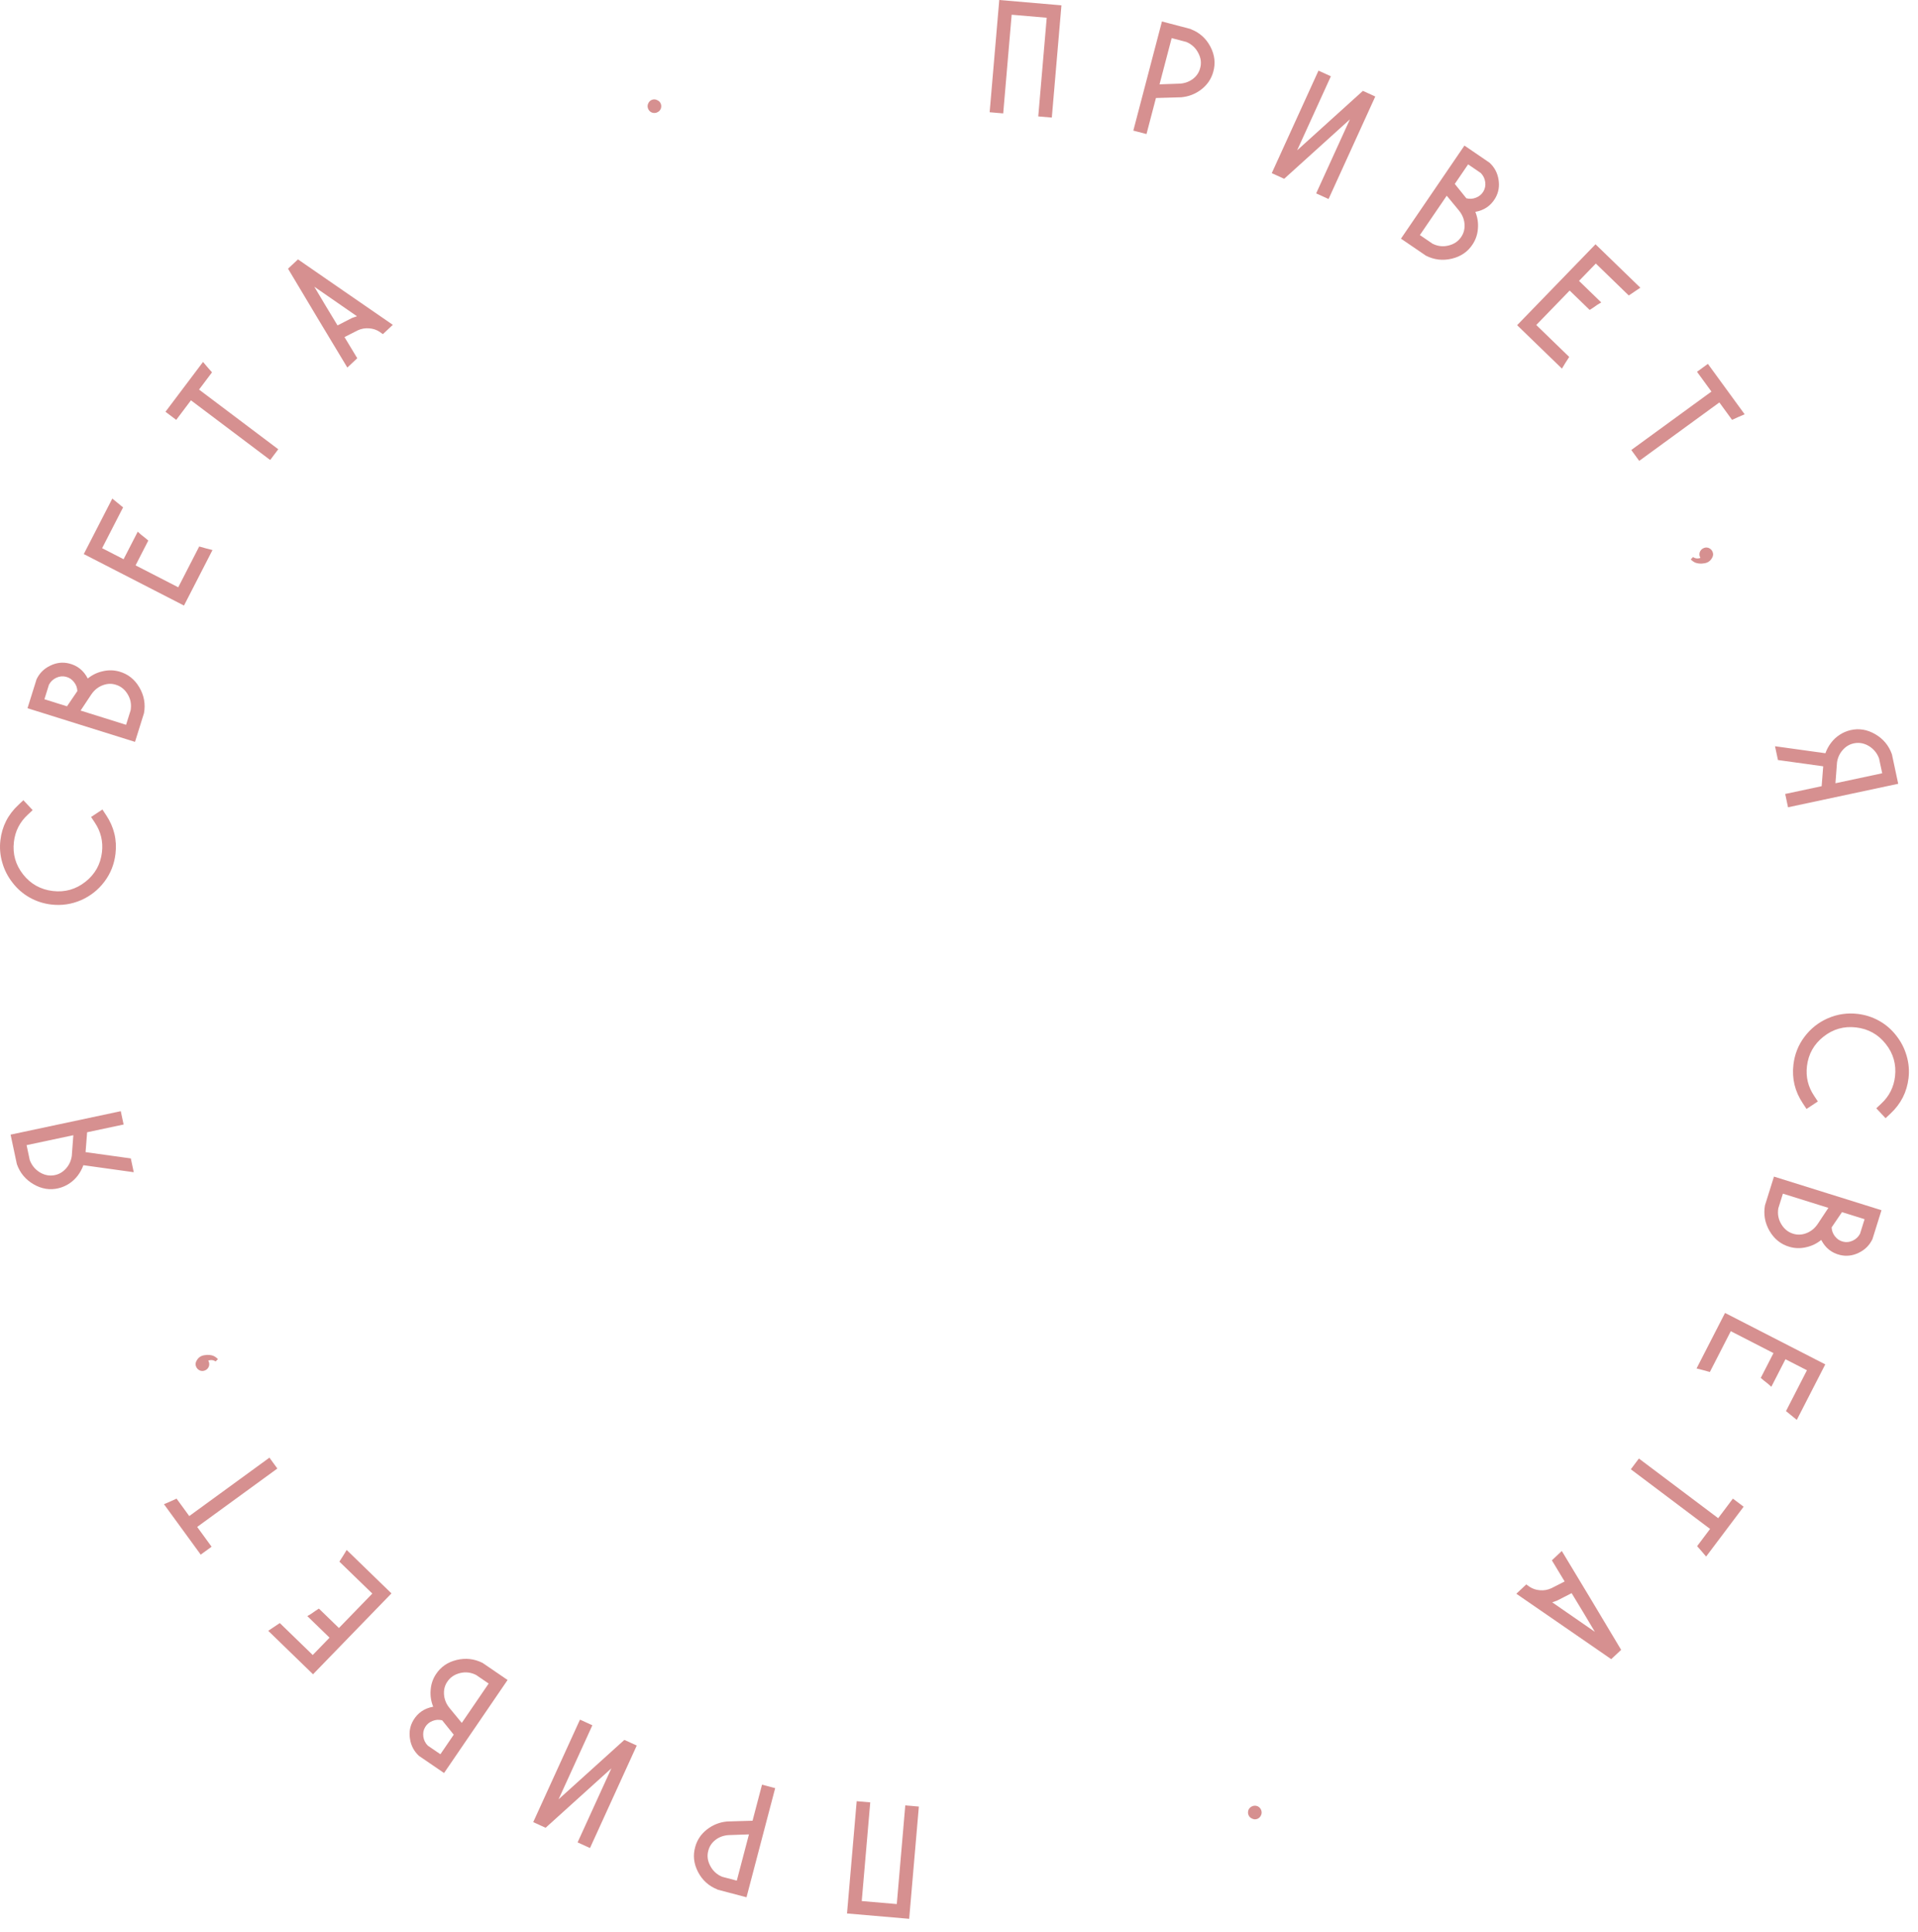 <?xml version="1.0" encoding="UTF-8"?> <svg xmlns="http://www.w3.org/2000/svg" width="142" height="143" viewBox="0 0 142 143" fill="none"> <path d="M67.311 142.046L62.709 141.65L63.425 133.34L64.429 133.427L63.799 140.732L66.394 140.955L67.023 133.651L68.028 133.737L67.311 142.046Z" fill="#D69090"></path> <path d="M53.112 139.872C52.475 139.622 51.997 139.19 51.678 138.577C51.36 137.964 51.291 137.342 51.474 136.712C51.618 136.195 51.908 135.767 52.345 135.427C52.782 135.087 53.28 134.891 53.839 134.84L55.715 134.786L56.416 132.117L57.391 132.373L55.268 140.451L53.132 139.89L53.112 139.872ZM53.909 135.85C53.553 135.881 53.241 135.998 52.973 136.2C52.703 136.41 52.526 136.674 52.443 136.991C52.335 137.368 52.381 137.744 52.58 138.119C52.772 138.492 53.065 138.763 53.458 138.933L54.549 139.22L55.449 135.796L53.909 135.85Z" fill="#D69090"></path> <path d="M40.394 135.307L39.477 134.889L42.939 127.301L43.856 127.72L41.355 133.2L46.225 128.801L47.142 129.219L43.68 136.807L42.763 136.388L45.263 130.908L40.394 135.307Z" fill="#D69090"></path> <path d="M32.072 126.345C31.91 125.944 31.847 125.533 31.883 125.112C31.912 124.686 32.04 124.299 32.268 123.951C32.625 123.4 33.139 123.044 33.811 122.883C34.483 122.722 35.125 122.797 35.736 123.107L35.756 123.121L37.579 124.366L32.876 131.254L31.053 130.008L31.023 129.988C30.654 129.649 30.431 129.23 30.355 128.733C30.271 128.23 30.354 127.768 30.603 127.347C30.931 126.796 31.421 126.462 32.072 126.345ZM32.605 129.863L33.593 128.416L32.736 127.351C32.489 127.288 32.25 127.305 32.02 127.4C31.784 127.49 31.603 127.642 31.476 127.856C31.349 128.07 31.305 128.306 31.342 128.564C31.379 128.822 31.489 129.042 31.674 129.227L32.605 129.863ZM35.247 123.994C34.865 123.801 34.471 123.755 34.063 123.854C33.645 123.956 33.329 124.171 33.114 124.5C32.934 124.764 32.853 125.067 32.871 125.409C32.89 125.751 33.004 126.066 33.214 126.355L33.338 126.512L34.189 127.544L36.178 124.63L35.247 123.994Z" fill="#D69090"></path> <path d="M25.127 115.605C25.194 115.502 25.29 115.351 25.417 115.151C25.539 114.956 25.622 114.819 25.666 114.74L28.982 117.956L23.175 123.943L19.859 120.726C19.954 120.662 20.097 120.567 20.287 120.439C20.478 120.312 20.62 120.216 20.716 120.153L23.153 122.517L24.398 121.234L22.753 119.638C22.832 119.592 22.924 119.536 23.031 119.473C23.131 119.403 23.235 119.331 23.341 119.256C23.442 119.186 23.532 119.128 23.61 119.082L25.092 120.519L27.565 117.969L25.127 115.605Z" fill="#D69090"></path> <path d="M14.86 115.087L12.14 111.353C12.251 111.302 12.417 111.23 12.638 111.139C12.847 111.046 12.992 110.98 13.072 110.941L14.012 112.231L19.948 107.907L20.535 108.712L14.598 113.036L15.665 114.501L14.86 115.087Z" fill="#D69090"></path> <path d="M14.685 100.545C14.797 100.431 14.931 100.36 15.088 100.331C15.244 100.302 15.38 100.293 15.495 100.304C15.61 100.315 15.707 100.336 15.786 100.366C15.917 100.424 16.033 100.507 16.137 100.615C16.039 100.703 15.983 100.76 15.969 100.786C15.816 100.686 15.656 100.658 15.489 100.701C15.464 100.706 15.438 100.715 15.409 100.73C15.42 100.734 15.428 100.739 15.431 100.746C15.495 100.866 15.509 100.994 15.473 101.131C15.427 101.265 15.344 101.364 15.223 101.428C15.096 101.495 14.968 101.509 14.838 101.47C14.704 101.423 14.606 101.34 14.542 101.22C14.466 101.079 14.459 100.938 14.52 100.796C14.56 100.702 14.616 100.619 14.685 100.545Z" fill="#D69090"></path> <path d="M1.241 86.143L0.784 83.995L8.941 82.259L9.151 83.245L6.451 83.819L6.335 85.291L9.685 85.756L9.903 86.777L6.173 86.258C6.07 86.542 5.929 86.801 5.75 87.036C5.57 87.27 5.359 87.466 5.114 87.625C4.87 87.783 4.608 87.896 4.328 87.964C3.697 88.115 3.083 88.016 2.486 87.669C1.888 87.322 1.476 86.825 1.248 86.178L1.241 86.143ZM5.43 84.037L1.968 84.773L2.203 85.877C2.353 86.278 2.611 86.587 2.977 86.804C3.34 87.013 3.716 87.072 4.106 86.981C4.417 86.906 4.684 86.739 4.907 86.479C5.13 86.219 5.266 85.916 5.315 85.57L5.43 84.037Z" fill="#D69090"></path> <path d="M7.859 60.345C8.441 61.219 8.672 62.172 8.55 63.205C8.46 63.976 8.186 64.665 7.728 65.272C7.27 65.878 6.693 66.334 5.997 66.639C5.292 66.943 4.559 67.05 3.796 66.961C3.224 66.894 2.692 66.722 2.201 66.447C1.71 66.172 1.289 65.808 0.94 65.357C0.582 64.904 0.326 64.407 0.172 63.865C0.01 63.322 -0.037 62.769 0.029 62.205C0.15 61.172 0.595 60.298 1.364 59.583L1.73 59.239L2.417 59.972L2.051 60.316C1.464 60.859 1.123 61.528 1.03 62.322C0.925 63.22 1.152 64.024 1.713 64.735C2.274 65.445 3.008 65.853 3.914 65.96C4.811 66.065 5.615 65.837 6.326 65.276C7.036 64.715 7.444 63.986 7.549 63.088C7.642 62.293 7.466 61.564 7.021 60.899L6.744 60.48L7.582 59.926L7.859 60.345Z" fill="#D69090"></path> <path d="M6.497 50.228C6.834 49.956 7.208 49.776 7.622 49.688C8.038 49.591 8.445 49.602 8.845 49.718C9.475 49.899 9.966 50.287 10.316 50.883C10.666 51.479 10.781 52.114 10.662 52.79L10.655 52.812L9.995 54.92L2.036 52.428L2.696 50.32L2.706 50.286C2.923 49.834 3.259 49.499 3.713 49.281C4.169 49.055 4.635 48.999 5.11 49.115C5.733 49.268 6.195 49.639 6.497 50.228ZM3.288 51.763L4.96 52.287L5.728 51.157C5.716 50.901 5.631 50.678 5.473 50.486C5.318 50.286 5.119 50.157 4.878 50.098C4.636 50.039 4.398 50.065 4.162 50.176C3.926 50.286 3.747 50.457 3.625 50.687L3.288 51.763ZM9.671 52.58C9.744 52.159 9.674 51.768 9.46 51.407C9.241 51.037 8.943 50.797 8.566 50.687C8.261 50.592 7.947 50.602 7.626 50.72C7.304 50.837 7.036 51.038 6.821 51.323L6.706 51.488L5.967 52.602L9.334 53.657L9.671 52.58Z" fill="#D69090"></path> <path d="M14.748 40.455C14.865 40.489 15.038 40.537 15.267 40.6C15.488 40.66 15.643 40.699 15.732 40.718L13.621 44.828L6.203 41.017L8.314 36.908C8.402 36.98 8.535 37.089 8.713 37.234C8.89 37.379 9.023 37.488 9.112 37.56L7.56 40.581L9.15 41.398L10.198 39.359C10.265 39.421 10.345 39.493 10.437 39.577C10.533 39.653 10.632 39.731 10.735 39.811C10.831 39.887 10.912 39.956 10.979 40.017L10.037 41.853L13.196 43.476L14.748 40.455Z" fill="#D69090"></path> <path d="M12.251 30.483L15.031 26.793C15.112 26.884 15.229 27.022 15.38 27.206C15.53 27.379 15.636 27.499 15.696 27.564L14.736 28.839L20.602 33.258L20.003 34.053L14.137 29.635L13.047 31.082L12.251 30.483Z" fill="#D69090"></path> <path d="M22.06 19.201C22.769 19.687 23.91 20.476 25.484 21.566C27.057 22.645 28.257 23.472 29.082 24.047L28.347 24.737L28.148 24.595L28.098 24.56C27.871 24.411 27.616 24.327 27.334 24.307C27.046 24.281 26.767 24.328 26.497 24.45L25.505 24.954L26.45 26.52L25.715 27.21C25.225 26.397 24.491 25.177 23.512 23.551C22.538 21.919 21.809 20.699 21.325 19.891L22.06 19.201ZM26.067 23.537C26.188 23.49 26.308 23.448 26.428 23.412L23.27 21.225C23.458 21.543 23.743 22.021 24.125 22.661C24.507 23.29 24.795 23.766 24.989 24.089L26.067 23.537Z" fill="#D69090"></path> <path d="M47.995 7.649C48.059 7.517 48.156 7.428 48.284 7.383C48.413 7.339 48.539 7.35 48.664 7.417C48.794 7.473 48.881 7.566 48.926 7.694C48.957 7.785 48.964 7.876 48.944 7.967C48.93 8.048 48.893 8.125 48.833 8.196C48.771 8.26 48.698 8.307 48.615 8.336C48.487 8.38 48.358 8.374 48.228 8.318C48.103 8.251 48.018 8.153 47.974 8.025C47.929 7.896 47.936 7.771 47.995 7.649Z" fill="#D69090"></path> <path d="M73.981 0L78.584 0.395L77.872 8.704L76.868 8.618L77.494 1.313L74.899 1.09L74.273 8.396L73.269 8.309L73.981 0Z" fill="#D69090"></path> <path d="M88.181 2.168C88.819 2.418 89.297 2.849 89.616 3.462C89.935 4.075 90.003 4.697 89.821 5.328C89.677 5.844 89.387 6.272 88.951 6.613C88.514 6.953 88.016 7.149 87.456 7.201L85.581 7.255L84.881 9.924L83.906 9.669L86.025 1.59L88.161 2.15L88.181 2.168ZM87.387 6.19C87.742 6.159 88.054 6.043 88.322 5.84C88.592 5.63 88.769 5.366 88.852 5.049C88.96 4.671 88.913 4.295 88.714 3.921C88.522 3.548 88.23 3.277 87.836 3.107L86.745 2.821L85.846 6.245L87.387 6.19Z" fill="#D69090"></path> <path d="M100.902 6.727L101.819 7.145L98.36 14.734L97.443 14.316L99.941 8.835L95.074 13.236L94.156 12.818L97.615 5.229L98.532 5.647L96.034 11.129L100.902 6.727Z" fill="#D69090"></path> <path d="M109.228 15.685C109.39 16.087 109.453 16.498 109.418 16.919C109.389 17.345 109.26 17.732 109.032 18.08C108.676 18.631 108.162 18.987 107.49 19.148C106.818 19.31 106.176 19.235 105.565 18.925L105.545 18.911L103.721 17.667L108.421 10.777L110.245 12.022L110.275 12.042C110.644 12.381 110.867 12.8 110.944 13.297C111.027 13.8 110.945 14.261 110.696 14.683C110.369 15.234 109.879 15.568 109.228 15.685ZM108.693 12.168L107.705 13.616L108.563 14.68C108.811 14.742 109.049 14.726 109.279 14.631C109.515 14.54 109.696 14.388 109.823 14.174C109.95 13.96 109.994 13.724 109.957 13.467C109.92 13.209 109.809 12.988 109.625 12.804L108.693 12.168ZM106.054 18.038C106.436 18.231 106.83 18.277 107.237 18.177C107.656 18.075 107.972 17.86 108.186 17.532C108.366 17.267 108.447 16.964 108.429 16.622C108.41 16.28 108.296 15.965 108.086 15.677L107.961 15.519L107.11 14.488L105.122 17.402L106.054 18.038Z" fill="#D69090"></path> <path d="M116.177 26.423C116.111 26.526 116.014 26.677 115.887 26.877C115.766 27.071 115.683 27.208 115.639 27.288L112.321 24.073L118.125 18.084L121.443 21.299C121.348 21.363 121.205 21.459 121.015 21.586C120.824 21.713 120.682 21.809 120.586 21.873L118.148 19.509L116.903 20.793L118.549 22.389C118.471 22.435 118.378 22.49 118.272 22.554C118.171 22.623 118.068 22.696 117.961 22.771C117.86 22.841 117.771 22.898 117.692 22.945L116.21 21.509L113.738 24.059L116.177 26.423Z" fill="#D69090"></path> <path d="M126.444 26.936L129.166 30.669C129.055 30.72 128.889 30.792 128.669 30.883C128.459 30.976 128.315 31.042 128.234 31.081L127.294 29.792L121.36 34.118L120.773 33.313L126.707 28.987L125.639 27.523L126.444 26.936Z" fill="#D69090"></path> <path d="M126.626 41.478C126.514 41.592 126.38 41.663 126.223 41.692C126.067 41.722 125.931 41.731 125.816 41.719C125.701 41.708 125.604 41.687 125.525 41.657C125.394 41.6 125.277 41.517 125.174 41.409C125.272 41.32 125.328 41.263 125.342 41.238C125.495 41.338 125.655 41.366 125.822 41.322C125.847 41.318 125.873 41.308 125.901 41.293C125.891 41.29 125.883 41.284 125.88 41.277C125.816 41.157 125.801 41.029 125.837 40.892C125.884 40.758 125.967 40.66 126.087 40.596C126.214 40.528 126.343 40.514 126.472 40.553C126.606 40.6 126.705 40.683 126.769 40.803C126.844 40.944 126.852 41.085 126.791 41.227C126.75 41.321 126.695 41.404 126.626 41.478Z" fill="#D69090"></path> <path d="M140.077 55.874L140.535 58.022L132.378 59.762L132.168 58.776L134.867 58.2L134.982 56.728L131.632 56.264L131.414 55.243L135.144 55.761C135.247 55.477 135.388 55.218 135.567 54.983C135.746 54.749 135.958 54.552 136.202 54.394C136.447 54.235 136.709 54.122 136.989 54.054C137.619 53.903 138.233 54.002 138.831 54.349C139.428 54.695 139.841 55.192 140.069 55.839L140.077 55.874ZM135.888 57.982L139.35 57.244L139.115 56.141C138.964 55.739 138.706 55.43 138.341 55.214C137.977 55.005 137.6 54.946 137.211 55.038C136.9 55.112 136.633 55.279 136.41 55.54C136.187 55.8 136.052 56.103 136.003 56.449L135.888 57.982Z" fill="#D69090"></path> <path d="M133.47 81.674C132.887 80.801 132.656 79.848 132.777 78.815C132.867 78.044 133.141 77.355 133.599 76.748C134.056 76.141 134.633 75.685 135.329 75.38C136.034 75.076 136.767 74.968 137.53 75.057C138.102 75.124 138.634 75.295 139.125 75.57C139.616 75.845 140.037 76.208 140.387 76.66C140.745 77.113 141.001 77.61 141.155 78.151C141.317 78.694 141.365 79.247 141.299 79.811C141.178 80.844 140.734 81.719 139.965 82.434L139.599 82.778L138.912 82.045L139.278 81.701C139.865 81.158 140.205 80.489 140.298 79.694C140.403 78.796 140.175 77.992 139.613 77.282C139.052 76.572 138.319 76.164 137.413 76.058C136.515 75.953 135.711 76.182 135.001 76.743C134.291 77.304 133.883 78.034 133.778 78.932C133.685 79.726 133.862 80.456 134.308 81.12L134.585 81.539L133.747 82.094L133.47 81.674Z" fill="#D69090"></path> <path d="M134.836 91.791C134.5 92.063 134.125 92.243 133.712 92.332C133.296 92.428 132.889 92.418 132.489 92.302C131.858 92.121 131.368 91.733 131.017 91.138C130.667 90.542 130.552 89.906 130.67 89.231L130.678 89.208L131.337 87.101L139.297 89.59L138.638 91.697L138.627 91.731C138.41 92.183 138.075 92.519 137.621 92.737C137.165 92.963 136.699 93.019 136.224 92.904C135.601 92.751 135.139 92.38 134.836 91.791ZM138.045 90.254L136.373 89.732L135.605 90.862C135.617 91.117 135.702 91.341 135.86 91.533C136.016 91.732 136.214 91.861 136.456 91.92C136.697 91.979 136.936 91.953 137.172 91.842C137.407 91.731 137.586 91.561 137.709 91.331L138.045 90.254ZM131.661 89.441C131.588 89.862 131.659 90.253 131.873 90.613C132.092 90.983 132.39 91.223 132.767 91.333C133.072 91.428 133.386 91.417 133.708 91.3C134.029 91.183 134.298 90.981 134.512 90.696L134.627 90.531L135.365 89.416L131.998 88.364L131.661 89.441Z" fill="#D69090"></path> <path d="M126.59 101.568C126.472 101.534 126.299 101.486 126.071 101.423C125.85 101.363 125.695 101.324 125.605 101.305L127.714 97.195L135.135 101.002L133.026 105.112C132.937 105.04 132.804 104.931 132.627 104.786C132.449 104.641 132.316 104.532 132.227 104.46L133.778 101.438L132.187 100.622L131.141 102.662C131.073 102.6 130.993 102.528 130.901 102.444C130.805 102.368 130.706 102.29 130.603 102.21C130.507 102.134 130.426 102.065 130.358 102.004L131.301 100.168L128.14 98.546L126.59 101.568Z" fill="#D69090"></path> <path d="M129.091 111.539L126.313 115.23C126.232 115.139 126.115 115.001 125.963 114.817C125.813 114.644 125.708 114.525 125.647 114.459L126.607 113.184L120.739 108.768L121.337 107.972L127.206 112.388L128.295 110.94L129.091 111.539Z" fill="#D69090"></path> <path d="M119.287 122.825C118.578 122.339 117.436 121.551 115.863 120.462C114.288 119.383 113.089 118.557 112.263 117.982L112.997 117.292L113.197 117.434L113.247 117.469C113.474 117.618 113.729 117.702 114.011 117.722C114.299 117.748 114.578 117.7 114.848 117.578L115.839 117.074L114.894 115.508L115.629 114.817C116.119 115.631 116.854 116.85 117.834 118.476C118.808 120.108 119.537 121.327 120.022 122.135L119.287 122.825ZM115.278 118.491C115.158 118.538 115.038 118.58 114.918 118.616L118.076 120.801C117.888 120.484 117.603 120.006 117.221 119.366C116.838 118.737 116.55 118.261 116.356 117.938L115.278 118.491Z" fill="#D69090"></path> <path d="M93.357 134.389C93.293 134.521 93.197 134.61 93.068 134.655C92.94 134.699 92.813 134.688 92.688 134.622C92.558 134.565 92.471 134.473 92.427 134.344C92.395 134.253 92.389 134.162 92.408 134.071C92.422 133.99 92.459 133.914 92.519 133.842C92.581 133.778 92.654 133.731 92.737 133.702C92.865 133.658 92.995 133.664 93.124 133.72C93.249 133.787 93.334 133.884 93.379 134.013C93.423 134.141 93.416 134.267 93.357 134.389Z" fill="#D69090"></path> </svg> 